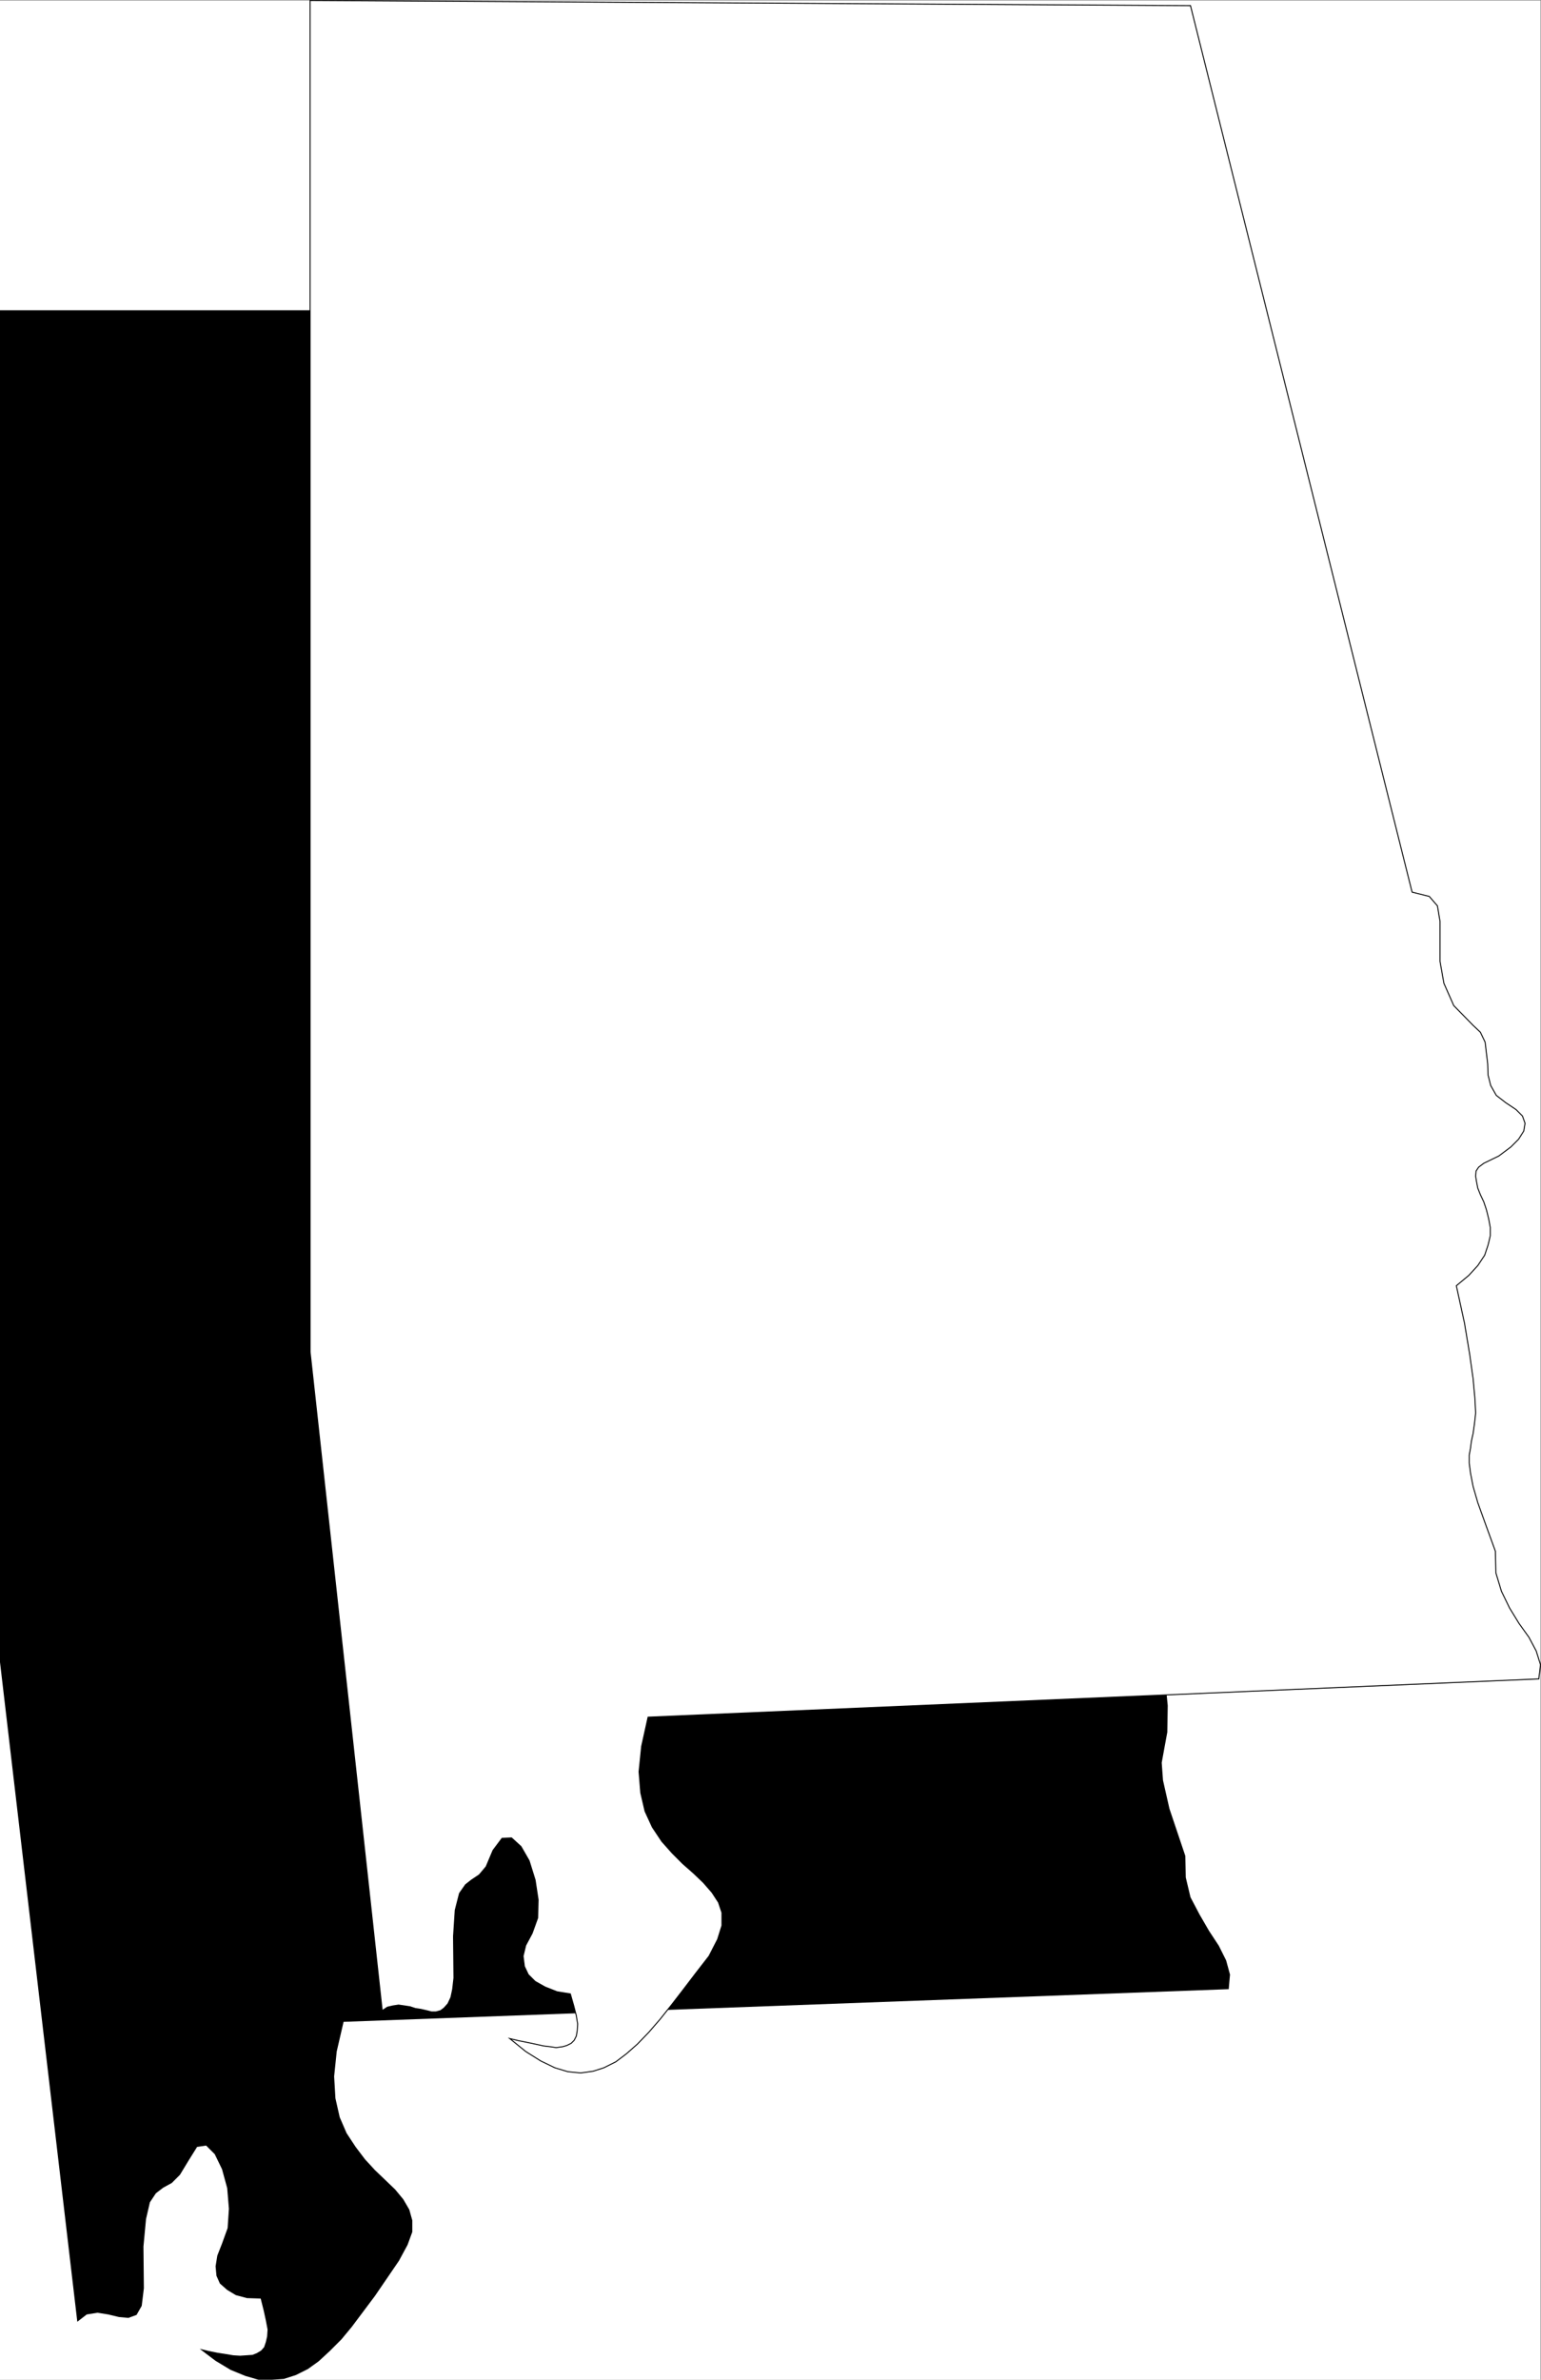 <svg xmlns="http://www.w3.org/2000/svg" width="358.815" height="553.813"><rect width="100%" height="100%" fill="#808080" stroke="none"/><path fill="#fff" fill-rule="evenodd" d="M0 553.813h358.7V.114H0v553.7"/><path fill-rule="evenodd" d="m268.2 371.313 2.702 15.602 1 10-.101 6.2-.7 3.8-.601 3.3.3 4.098 1.5 6.602 3.7 11 .102 5 1.097 4.602 2.102 4 2.199 3.796 2.3 3.5 1.7 3.403.902 3.3-.3 3.399L80 470.517l-1.598 6.898-.601 5.8.3 5.098 1 4.403 1.598 3.699 2.102 3.2L85 502.516l2.3 2.5 2.4 2.296 2.3 2.204 1.902 2.296 1.399 2.403.699 2.5v2.699l-1.098 3-2 3.7-2.8 4.1-2.801 4.098-5.399 7.204-2.402 2.898-2.7 2.7-2.6 2.402-2.5 1.796-2.798 1.403-2.8.898-2.801.2h-3.102l-3.097-.9-3.403-1.397-3.5-2.102-3.699-2.8 2.102.5 2 .402 1.898.296 1.8.301 1.602.102 1.5-.102 1.399-.098 1-.402 1-.598.699-.8.402-1.2.297-1.3.102-1.602-.399-2.098-.5-2.3-.703-2.801-3.199-.102-2.598-.699-2-1.2-1.703-1.5-.797-1.8-.203-2.2.403-2.5 1.097-2.8L53 518.516l.3-4.5-.398-4.8-1.203-4.403-1.699-3.5-2-2-2.098.301-2 3.2-2 3.3L40 508.016l-2 1.098-1.7 1.3-1.398 2.102-.902 3.899-.598 6.398.098 9.703-.5 4.098-1.2 2.102-1.898.699-2.203-.2-2.5-.6-2.5-.4-2.5.4L18 540.312l-18-153.5V72.216h205l63.2 299.097"/><path fill="#fff" fill-rule="evenodd" d="m89 467.915-16.8-153.3V.114l205 1.198 51.6 206.301 4 1 1.9 2.2.6 3.6v9.302l.9 5.097 2.3 5.204 4.5 4.597 1.7 1.602 1.1 2.3.302 2.5.3 2.598.098 2.602.602 2.398 1.3 2.3 2.2 1.7 2.398 1.602 1.5 1.5.602 1.699-.301 1.8-1.2 1.9-1.8 1.8-2.801 2.102-3.5 1.699-1.2.898-.6.903-.098 1.199.199 1.3.3 1.5.598 1.5.801 1.7.602 1.8.5 2 .398 2.098v2l-.5 2.102-.8 2.398-1.598 2.403-2.102 2.296-2.898 2.403 1.898 8.699 1.2 7.2.8 5.698.402 4.403.2 3.597-.301 2.704-.301 2.097-.398 1.801-.2 1.602-.3 1.597v1.903l.3 2.296.598 3.102 1.102 3.8 1.8 5 2.297 6.302.102 5 1.3 4.296 1.899 3.903 2.2 3.597 2.3 3.204 1.7 3.199 1 3.199-.4 3.3-207.398 8.9-1.5 6.8-.601 5.898.398 4.903 1 4.3 1.703 3.7 2.2 3.3 2.398 2.7 2.5 2.5 2.5 2.199 2.3 2.2 2 2.3 1.5 2.3.802 2.4v3l-1 3.198-2 3.903-3.102 4-2.898 3.8-2.7 3.5-2.703 3.399-2.597 3-2.7 2.8-2.5 2.2-2.5 1.898-2.8 1.403-2.5.8-2.903.399-3-.3-3-.9-3.297-1.6-3.5-2.2-3.703-3 2.102.5 2 .398 1.898.403 1.801.398 1.602.2 1.398.203 1.5-.204 1-.296 1-.5.7-.704.5-1 .202-1.199.098-1.597-.3-1.903-.598-2.3-.801-2.797-3.102-.5-2.797-1.102-2.3-1.3-1.602-1.598-.898-1.903-.301-2.398.601-2.5 1.5-2.801 1.297-3.602.102-4.199-.7-4.597-1.402-4.5-1.898-3.301-2.2-2-2.199.097-2.101 2.801-1.602 3.801-1.597 1.898-1.801 1.204-1.399 1.097-1.402 2-1 3.903-.398 6.097.097 9.7-.297 2.601-.402 1.898-.7 1.5-.898 1-.8.602-1.102.3h-1l-1.2-.3-1.3-.3-1.3-.2-1.2-.398-1.3-.204-1.4-.199-1.3.2-1.3.3-1.2.801"/><path fill="none" stroke="#000" stroke-miterlimit="10" stroke-width=".227" d="m89 467.915-16.8-153.3V.114l205 1.198 51.6 206.301 4 1 1.9 2.2.6 3.6v9.302l.9 5.097 2.3 5.204 4.5 4.597 1.7 1.602 1.1 2.3.302 2.5.3 2.598.098 2.602.602 2.398 1.3 2.3 2.2 1.7 2.398 1.602 1.5 1.5.602 1.699-.301 1.8-1.2 1.9-1.8 1.8-2.801 2.102-3.5 1.699-1.2.898-.6.903-.098 1.199.199 1.3.3 1.5.598 1.5.801 1.7.602 1.8.5 2 .398 2.098v2l-.5 2.102-.8 2.398-1.598 2.403-2.102 2.296-2.898 2.403 1.898 8.699 1.2 7.2.8 5.698.402 4.403.2 3.597-.301 2.704-.301 2.097-.398 1.801-.2 1.602-.3 1.597v1.903l.3 2.296.598 3.102 1.102 3.8 1.8 5 2.297 6.302.102 5 1.3 4.296 1.899 3.903 2.2 3.597 2.3 3.204 1.7 3.199 1 3.199-.4 3.3-207.398 8.9-1.5 6.8-.601 5.898.398 4.903 1 4.3 1.703 3.7 2.2 3.3 2.398 2.7 2.5 2.5 2.5 2.199 2.3 2.2 2 2.3 1.5 2.3.802 2.4v3l-1 3.198-2 3.903-3.102 4-2.898 3.8-2.7 3.5-2.703 3.399-2.597 3-2.7 2.8-2.5 2.2-2.5 1.898-2.8 1.403-2.5.8-2.903.399-3-.3-3-.9-3.297-1.6-3.5-2.2-3.703-3 2.102.5 2 .398 1.898.403 1.801.398 1.602.2 1.398.203 1.5-.204 1-.296 1-.5.7-.704.5-1 .202-1.199.098-1.597-.3-1.903-.598-2.3-.801-2.797-3.102-.5-2.797-1.102-2.3-1.3-1.602-1.598-.898-1.903-.301-2.398.601-2.5 1.5-2.801 1.297-3.602.102-4.199-.7-4.597-1.402-4.5-1.898-3.301-2.2-2-2.199.097-2.101 2.801-1.602 3.801-1.597 1.898-1.801 1.204-1.399 1.097-1.402 2-1 3.903-.398 6.097.097 9.7-.297 2.601-.402 1.898-.7 1.5-.898 1-.8.602-1.102.3h-1l-1.2-.3-1.3-.3-1.3-.2-1.2-.398-1.3-.204-1.4-.199-1.3.2-1.3.3zm0 0"/></svg>
